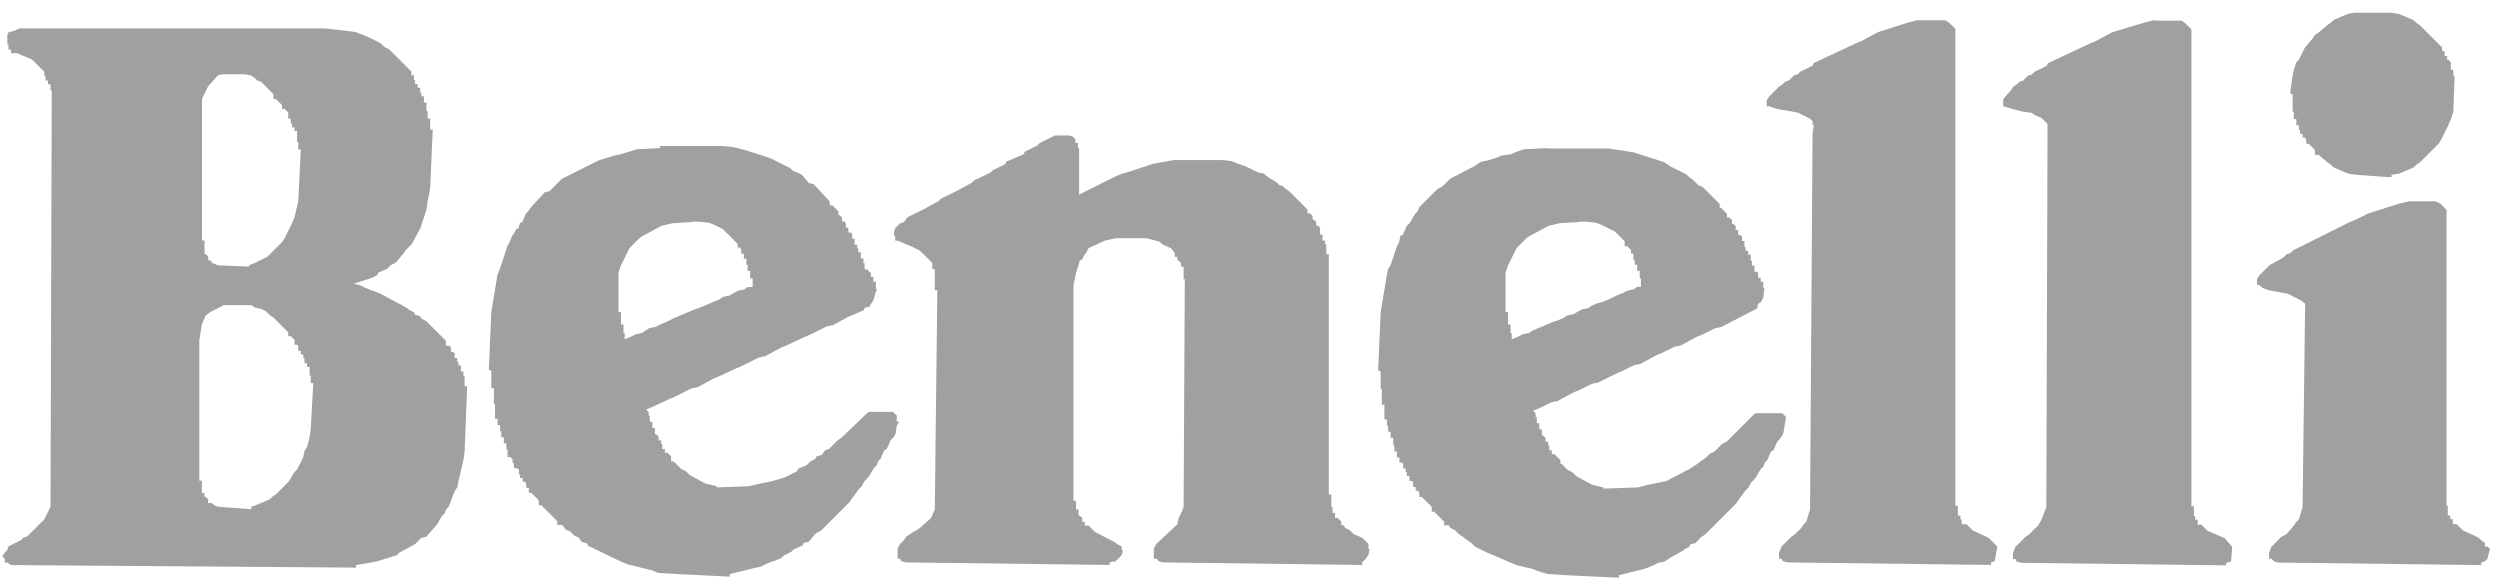 <?xml version="1.0" encoding="UTF-8"?> <svg xmlns="http://www.w3.org/2000/svg" width="124" height="29" viewBox="0 0 124 29" fill="none"><path fill-rule="evenodd" clip-rule="evenodd" d="M116.846 0.624L116.477 0.683L116.173 0.808L115.745 0.993L115.619 1.118L115.435 1.244L115.006 1.613L114.821 1.738L114.696 1.923L114.327 2.352L114.023 2.965L113.898 3.09L113.773 3.46L113.713 3.763L113.588 4.621L113.713 4.68V5.537H113.773V5.907H113.898V6.21H114.023V6.454H114.083V6.639H114.208V6.823H114.333L114.393 6.949V7.133H114.518L114.821 7.437V7.681H115.006L115.435 8.05L115.619 8.176L115.745 8.301L116.173 8.486L116.477 8.611L116.846 8.67L118.62 8.796V8.67L118.99 8.611L119.293 8.486L119.722 8.301L119.847 8.176L120.032 8.05L120.949 7.133L121.074 6.949L121.133 6.823L121.437 6.21L121.562 5.907L121.687 5.537L121.747 3.763H121.687V3.46H121.562V3.09L121.437 2.965H121.377V2.78H121.252V2.536H121.127V2.352L120.025 1.25L119.84 1.125L119.715 1L119.286 0.815L118.983 0.69L118.614 0.63H116.839L116.846 0.624ZM95.153 0.986L94.665 1.112L93.135 1.6L92.344 2.029L92.04 2.154L89.963 3.13L89.903 3.255L89.29 3.559L89.165 3.684L88.98 3.743L88.736 3.987L88.551 4.047L88.426 4.172L88.241 4.297L87.753 4.785L87.628 4.97V5.274H87.753L88.123 5.399L89.165 5.583L89.778 5.887L89.903 6.012V6.197H89.963L89.903 6.626L89.778 25.265L89.593 25.878L89.468 26.003L89.343 26.188L89.039 26.491L88.855 26.617L88.367 27.105L88.241 27.408V27.712H88.367L88.426 27.837L88.67 27.896L98.755 28.021V27.896L98.939 27.837L99.065 27.105L98.636 26.676L97.844 26.307L97.541 26.003H97.297V25.759H97.238V25.575H97.112V25.086H96.987V1.435L96.684 1.132L96.499 1.006H95.153V0.986ZM106.887 0.986L106.399 1.112L105.97 1.237L104.75 1.606L103.958 2.035L103.655 2.16L101.577 3.137L101.518 3.262L100.905 3.565L100.779 3.691L100.595 3.75L100.351 3.994L100.166 4.053L100.041 4.179L99.856 4.304L99.731 4.489L99.361 4.917V5.287H99.421L99.849 5.412L100.338 5.537L100.766 5.597L100.951 5.722L101.254 5.847L101.558 6.151L101.498 25.159L101.254 25.772L101.195 25.898L101.07 26.082L100.641 26.511L100.456 26.636L99.968 27.124L99.843 27.428V27.731H99.968L100.028 27.857L100.272 27.916L110.415 28.041V27.916L110.66 27.857L110.719 27.124L110.35 26.696L109.492 26.326L109.189 26.023H109.004V25.779H108.879V25.594H108.819V25.106H108.694V1.455L108.391 1.151L108.206 1.026H106.86L106.887 0.986ZM0.969 1.415L0.666 1.54L0.422 1.6L0.363 1.725V2.213H0.422V2.457H0.547V2.642H0.851L1.154 2.767L1.583 2.952L2.196 3.565V3.75H2.256V3.994H2.381V4.179H2.506V4.482H2.566L2.506 25.139L2.203 25.753L1.345 26.61L1.161 26.669L1.035 26.795L0.422 27.098L0.363 27.283L0.237 27.408L0.112 27.593L0.237 27.718V27.903H0.363L0.547 28.028L17.663 28.153V28.028L18.395 27.903L18.698 27.843L19.49 27.599L19.674 27.54L19.8 27.415L20.591 26.986L20.895 26.683L21.139 26.623L21.627 26.076L21.752 25.891L21.811 25.766L21.937 25.581L22.062 25.456L22.121 25.271L22.247 25.146L22.372 24.842L22.431 24.658L22.557 24.354L22.682 24.17L22.741 23.866L22.985 22.824L23.045 22.395L23.17 19.157H23.045V18.669H22.985V18.425H22.86V18.122H22.735V17.937H22.675V17.752H22.55V17.508L22.425 17.449H22.365V17.205L22.24 17.145H22.115V16.901L21.139 15.925L20.895 15.8L20.835 15.675L20.591 15.615L20.532 15.49L20.288 15.365L20.228 15.305L19.8 15.061L19.674 15.002L18.883 14.573L18.579 14.448L18.395 14.389L18.091 14.263L17.847 14.138L17.544 14.079L18.461 13.775L18.705 13.65L18.764 13.524L19.193 13.34L19.378 13.155L19.622 13.03L19.991 12.601L20.116 12.416L20.42 12.113L20.848 11.322L21.152 10.405L21.211 9.976L21.336 9.363L21.462 6.428H21.336V5.88H21.211V5.511H21.152V5.082H21.026V4.779H20.901V4.594H20.842V4.35H20.716V4.165H20.591V3.981H20.532V3.737H20.406V3.552L19.305 2.451L19.061 2.325L18.876 2.141L18.263 1.837L17.649 1.593L17.221 1.534L16.119 1.409H0.969V1.415ZM11.054 3.677L10.81 3.737L10.322 4.284L10.018 4.898V11.928H10.144V12.601H10.203L10.329 12.726V12.911H10.454L10.513 13.036L10.816 13.162L12.347 13.221V13.162L12.65 13.036L13.264 12.733L13.996 12.001L14.121 11.816L14.18 11.691L14.484 11.078L14.609 10.774L14.794 9.983L14.919 7.417H14.794V7.048H14.734V6.5H14.609V6.316H14.484V6.131H14.424V5.887H14.299V5.583L14.114 5.399H13.989V5.214L13.686 4.911H13.56V4.667L12.947 4.053L12.762 3.994L12.637 3.869L12.452 3.743L12.149 3.684H11.047L11.054 3.677ZM52.309 6.731L52.184 6.79L51.57 7.094L51.445 7.219L50.831 7.523L50.772 7.648L49.915 8.017L49.855 8.143L49.242 8.446L49.117 8.571L48.325 8.941L48.2 9.066L47.408 9.495L47.283 9.554L46.67 9.857L46.544 9.983L45.753 10.411L45.628 10.471L45.014 10.774L44.83 11.018L44.645 11.078L44.401 11.322L44.342 11.506V11.691H44.401V11.935H44.526L44.955 12.12L45.258 12.245L45.628 12.43L46.241 13.043V13.346H46.366V14.389H46.492L46.366 25.265L46.182 25.693L45.634 26.181L45.45 26.307L45.324 26.366L44.955 26.61L44.83 26.795L44.645 26.979L44.52 27.223V27.712H44.645L44.704 27.837L44.948 27.896L55.033 28.021V27.896L55.336 27.837L55.64 27.533L55.699 27.289H55.64V27.105L55.396 26.979L55.336 26.92L54.294 26.373L53.991 26.069H53.806V25.884H53.681V25.7L53.556 25.575H53.496V25.271H53.371V24.842H53.245V14.145L53.371 13.531L53.496 13.162L53.556 12.918L53.681 12.858L53.806 12.614L53.865 12.555L53.991 12.311L54.782 11.942L55.33 11.816H56.86L57.348 11.942L57.533 12.001L57.658 12.126L58.087 12.311L58.271 12.555V12.74H58.397V12.924H58.456L58.581 13.05V13.234H58.707V13.848H58.766L58.707 25.152L58.581 25.456L58.456 25.7L58.397 26.003L57.355 26.979L57.229 27.223V27.712H57.355L57.48 27.837L57.664 27.896L67.564 28.021V27.896L67.749 27.712L67.874 27.527L67.934 27.223H67.874V26.979L67.571 26.676L67.142 26.491L66.958 26.307L66.713 26.181L66.654 26.056H66.529V25.871L66.344 25.687H66.219V25.443H66.094V25.139H66.034V24.526H65.909V12.608H65.784V12.12H65.724V11.935H65.599V11.632H65.474V11.328L65.414 11.203H65.289V11.018L65.164 10.893H65.104V10.708L64.979 10.583H64.854V10.398L63.937 9.481L63.752 9.356L63.627 9.231L63.442 9.171L63.317 9.046L63.132 8.921L63.007 8.861L62.822 8.736L62.697 8.611L62.394 8.551L61.78 8.248L61.411 8.123L61.107 7.997L60.679 7.938H58.232L57.19 8.123L56.82 8.248L55.904 8.551L55.66 8.611L55.356 8.736L53.523 9.653V7.331H53.463V7.087H53.338V6.903L53.212 6.777L53.028 6.718H52.236L52.309 6.731ZM32.753 7.344L31.592 7.404L30.801 7.648L30.498 7.707L29.706 7.951L27.872 8.868L27.259 9.481L27.015 9.541L26.342 10.273L26.217 10.458L26.092 10.583L25.907 11.012L25.782 11.071L25.722 11.315L25.597 11.374L25.472 11.618L25.412 11.678L25.287 11.981L25.162 12.225L24.858 13.142L24.799 13.327L24.674 13.63L24.37 15.464L24.245 18.339L24.37 18.399V19.256H24.496V20.047H24.555V20.78H24.68V21.083H24.806V21.386H24.865V21.69H24.99V21.993H25.116V22.297H25.175V22.666H25.3L25.426 22.791V22.976H25.485V23.22H25.61L25.736 23.279V23.523H25.795V23.708H25.92V23.893H26.046L26.105 24.018V24.203H26.23V24.447H26.356L26.725 24.816V25.06H26.85L27.642 25.852V26.036H27.886L28.07 26.28L28.255 26.34L28.499 26.584L28.684 26.643L28.869 26.887L29.113 26.946L29.172 27.072L30.821 27.863L31.124 27.988L32.344 28.292L32.648 28.417L33.69 28.477L36.196 28.602V28.477L37.416 28.173L37.72 28.114L37.964 27.988L38.267 27.863L38.452 27.804L38.755 27.678L38.88 27.553L39.25 27.369L39.375 27.243L39.804 27.058L39.863 26.933L40.107 26.874L40.477 26.445L40.721 26.32L42.126 24.915L42.251 24.73L42.435 24.486L42.561 24.302L42.745 24.117L42.871 23.873L43.055 23.688L43.181 23.503L43.24 23.378L43.365 23.194L43.491 23.068L43.55 22.884L43.675 22.758L43.86 22.329L43.985 22.27L44.17 21.841L44.295 21.716L44.421 21.532L44.48 21.103L44.605 20.918H44.48V20.615L44.295 20.43H43.075L41.73 21.716L41.545 21.841L41.116 22.27L40.932 22.329L40.747 22.573L40.503 22.633L40.444 22.758L40.2 22.884L40.015 23.068L39.586 23.253L39.527 23.378L38.913 23.682L38.3 23.866L37.687 23.992L37.139 24.117L35.55 24.176V24.117L35.002 23.992L34.211 23.563L34.026 23.378L33.782 23.253L33.413 22.884H33.288V22.64L33.103 22.455H32.977V22.27H32.852V22.026H32.793V21.841H32.667V21.657L32.542 21.532H32.483V21.228H32.358V20.925H32.232V20.621H32.173V20.437L32.047 20.311L32.351 20.186L33.142 19.817L33.446 19.691L34.303 19.263L34.607 19.203L35.398 18.774L35.701 18.649L36.493 18.28L36.796 18.154L37.654 17.726L37.957 17.666L38.749 17.238L39.052 17.113L39.843 16.743L40.147 16.618L41.004 16.189L41.308 16.13L42.099 15.701L42.403 15.576L42.831 15.391L42.891 15.266L43.135 15.206L43.194 15.081L43.319 14.896L43.445 14.468L43.504 14.342H43.445V13.973H43.319V13.729H43.194V13.544L43.009 13.36H42.884V13.056H42.825V12.812H42.699V12.509H42.574V12.324H42.515V12.139H42.389V11.836H42.264V11.592L42.205 11.533H42.079V11.289H41.954V11.104L41.895 10.979H41.769V10.794L41.644 10.669H41.585V10.484L41.281 10.181H41.156V9.996L40.364 9.138L40.12 9.079L39.751 8.65L39.322 8.466L39.197 8.34L38.221 7.852L37.304 7.549L36.875 7.424L36.387 7.298L35.774 7.239H32.72L32.753 7.344ZM76.752 7.344L75.591 7.404L75.222 7.529L74.918 7.654L74.49 7.714L74.186 7.839L73.758 7.964L73.454 8.024L73.085 8.268L72.96 8.327L71.917 8.875L71.548 9.244L71.304 9.369L70.387 10.286L70.328 10.471L70.203 10.596L70.077 10.781L70.018 10.906L69.893 11.091L69.767 11.216L69.583 11.645L69.457 11.704L69.398 12.008L69.273 12.252L68.969 13.168L68.844 13.353L68.784 13.656L68.481 15.49L68.356 18.366L68.481 18.425V19.282H68.54V20.074H68.666V20.806H68.791V21.109H68.85V21.413H68.976V21.716H69.101V22.085H69.16V22.389H69.286V22.692H69.411V22.936H69.471L69.596 22.996V23.24H69.721V23.424H69.781V23.609H69.906V23.853H70.031L70.091 23.912V24.157H70.216V24.341H70.341L70.4 24.466V24.651H70.526L71.014 25.139V25.383H71.139L71.627 25.871V26.056H71.871L71.931 26.181L72.175 26.307L72.359 26.491L72.544 26.617L72.788 26.801L72.973 26.927L73.157 27.111L73.771 27.415L74.074 27.54L74.932 27.909L75.235 28.035L76.026 28.219L76.33 28.345L76.758 28.47L77.675 28.529L80.3 28.655V28.529L81.52 28.226L81.705 28.166L82.009 28.041L82.253 27.916L82.556 27.857L82.925 27.613L83.051 27.553L83.479 27.309L83.539 27.25L83.783 27.124L83.842 26.999L84.086 26.94L84.389 26.636L84.574 26.511L86.104 24.981L86.23 24.796L86.414 24.552L86.54 24.367L86.724 24.183L86.85 23.939L87.034 23.754L87.16 23.57L87.219 23.444L87.344 23.259L87.47 23.134L87.529 22.95L87.654 22.824L87.839 22.395L87.964 22.336L88.149 21.907L88.274 21.782L88.4 21.597L88.459 21.472L88.584 20.681L88.4 20.496H87.054L85.649 21.901L85.405 22.026L85.036 22.395L84.792 22.521L84.607 22.706L84.422 22.831L84.178 23.015L83.809 23.259L83.684 23.319L82.642 23.866L82.338 23.926L81.725 24.051L81.237 24.176L79.529 24.236V24.176L78.981 24.051L78.19 23.622L78.005 23.438L77.761 23.312L77.458 23.009H77.398V22.824L77.095 22.521H76.97V22.336H76.844V22.092H76.785V21.907H76.66V21.723L76.534 21.597H76.475V21.294H76.35V20.991H76.224V20.687H76.165V20.503L76.04 20.377L76.343 20.252L76.956 19.948L77.26 19.889L78.051 19.46L78.355 19.335L78.968 19.032L79.271 18.972L80.129 18.544L80.432 18.418L81.046 18.115L81.349 18.056L82.141 17.627L82.444 17.502L83.057 17.198L83.361 17.139L84.152 16.71L84.456 16.585L85.069 16.281L85.372 16.222L87.021 15.365L87.147 15.305L87.206 15.061L87.331 15.002L87.457 14.758L87.516 14.27H87.457V13.966H87.331V13.782H87.206V13.538L87.147 13.478H87.021V13.175H86.896V12.931H86.837V12.627H86.711V12.443H86.586V12.258H86.526V11.955H86.401V11.711L86.276 11.651H86.216V11.407H86.091V11.223L85.966 11.097H85.906V10.913L85.781 10.787H85.656V10.603L85.353 10.299H85.293V10.115L84.436 9.257L84.251 9.198L83.948 8.894L83.763 8.769L83.638 8.644L83.024 8.34L82.899 8.281L82.53 8.037L80.999 7.549L79.779 7.364H76.725L76.752 7.344ZM119.537 9.976L118.99 10.101L117.459 10.589L116.846 10.893L116.543 11.018L113.733 12.423L113.608 12.548L113.423 12.608L113.298 12.733L113.113 12.858L112.988 12.918L112.559 13.162L112.071 13.65L111.946 13.835V14.138H112.071L112.196 14.263L112.5 14.389L113.476 14.573L114.089 14.877L114.333 15.061L114.208 25.146L114.023 25.759L113.898 25.884L113.773 26.069L113.403 26.498L113.159 26.623L112.671 27.111L112.546 27.415V27.718H112.671L112.796 27.843L112.981 27.903L123.066 28.028V27.903L123.25 27.843L123.376 27.718L123.501 27.23L123.376 27.105H123.25V26.92L123.066 26.795L122.94 26.669L122.149 26.3L121.845 25.997H121.661V25.753H121.535V25.568H121.41V25.08H121.351V10.411L121.047 10.108L120.803 9.983H119.517L119.537 9.976ZM34.343 11.012L33.367 11.071L32.819 11.196L32.028 11.625L31.902 11.684L31.718 11.81L31.23 12.298L30.801 13.155L30.676 13.524V15.483H30.801V16.097H30.926V16.525H30.986V16.829L31.289 16.703L31.533 16.578L31.836 16.519L32.206 16.275L32.509 16.215L32.753 16.09L33.057 15.965L33.426 15.78L33.729 15.655L34.158 15.47L34.462 15.345L34.646 15.286L34.95 15.16L35.378 14.976L35.682 14.85L35.866 14.725L36.17 14.665L36.598 14.421L36.902 14.362L37.087 14.237H37.331V13.808H37.205V13.439H37.08V13.135H37.02V12.832H36.895V12.588H36.77V12.403L36.711 12.278H36.585V12.093L35.853 11.361L35.484 11.177L35.18 11.051L34.633 10.992H34.33L34.343 11.012ZM78.341 11.012L77.365 11.071L76.818 11.196L76.026 11.625L75.901 11.684L75.716 11.81L75.228 12.298L74.8 13.155L74.674 13.524V15.483H74.8V16.097H74.925V16.525H74.984V16.829L75.288 16.703L75.532 16.578L75.835 16.519L76.02 16.393L76.323 16.268L76.752 16.084L77.055 15.958L77.24 15.899L77.543 15.774L77.728 15.648L78.031 15.589L78.46 15.345L78.764 15.286L78.948 15.16L79.252 15.035L79.496 14.976L79.799 14.85L80.168 14.665L80.472 14.54L80.716 14.415L81.019 14.355L81.204 14.23H81.389V13.802H81.329V13.432H81.204V13.129H81.079V12.885H81.019V12.581H80.894V12.397L80.709 12.212H80.584V11.968L80.096 11.48L79.483 11.177L79.179 11.051L78.632 10.992H78.328L78.341 11.012ZM11.054 15.167L10.441 15.47L10.197 15.655L10.012 16.084L9.887 16.875V23.84H10.012V24.453H10.137V24.638H10.197L10.322 24.763V24.948H10.507L10.632 25.073L10.816 25.133L12.465 25.258V25.133L12.65 25.073L12.954 24.948L13.382 24.763L13.508 24.638L13.692 24.513L14.306 23.899L14.431 23.715L14.49 23.589L14.616 23.405L14.741 23.279L15.044 22.666L15.104 22.363L15.229 22.178L15.354 21.69L15.414 21.261L15.539 18.999H15.414V18.629H15.354V18.201H15.229V18.016H15.104V17.772H15.044V17.587H14.919V17.403H14.794V17.159L14.734 17.099H14.609V16.855L14.424 16.671H14.299V16.486L13.567 15.754L13.382 15.629L13.197 15.444L12.954 15.319L12.65 15.259L12.465 15.134H11.061L11.054 15.167Z" fill="#A0A0A0"></path></svg> 